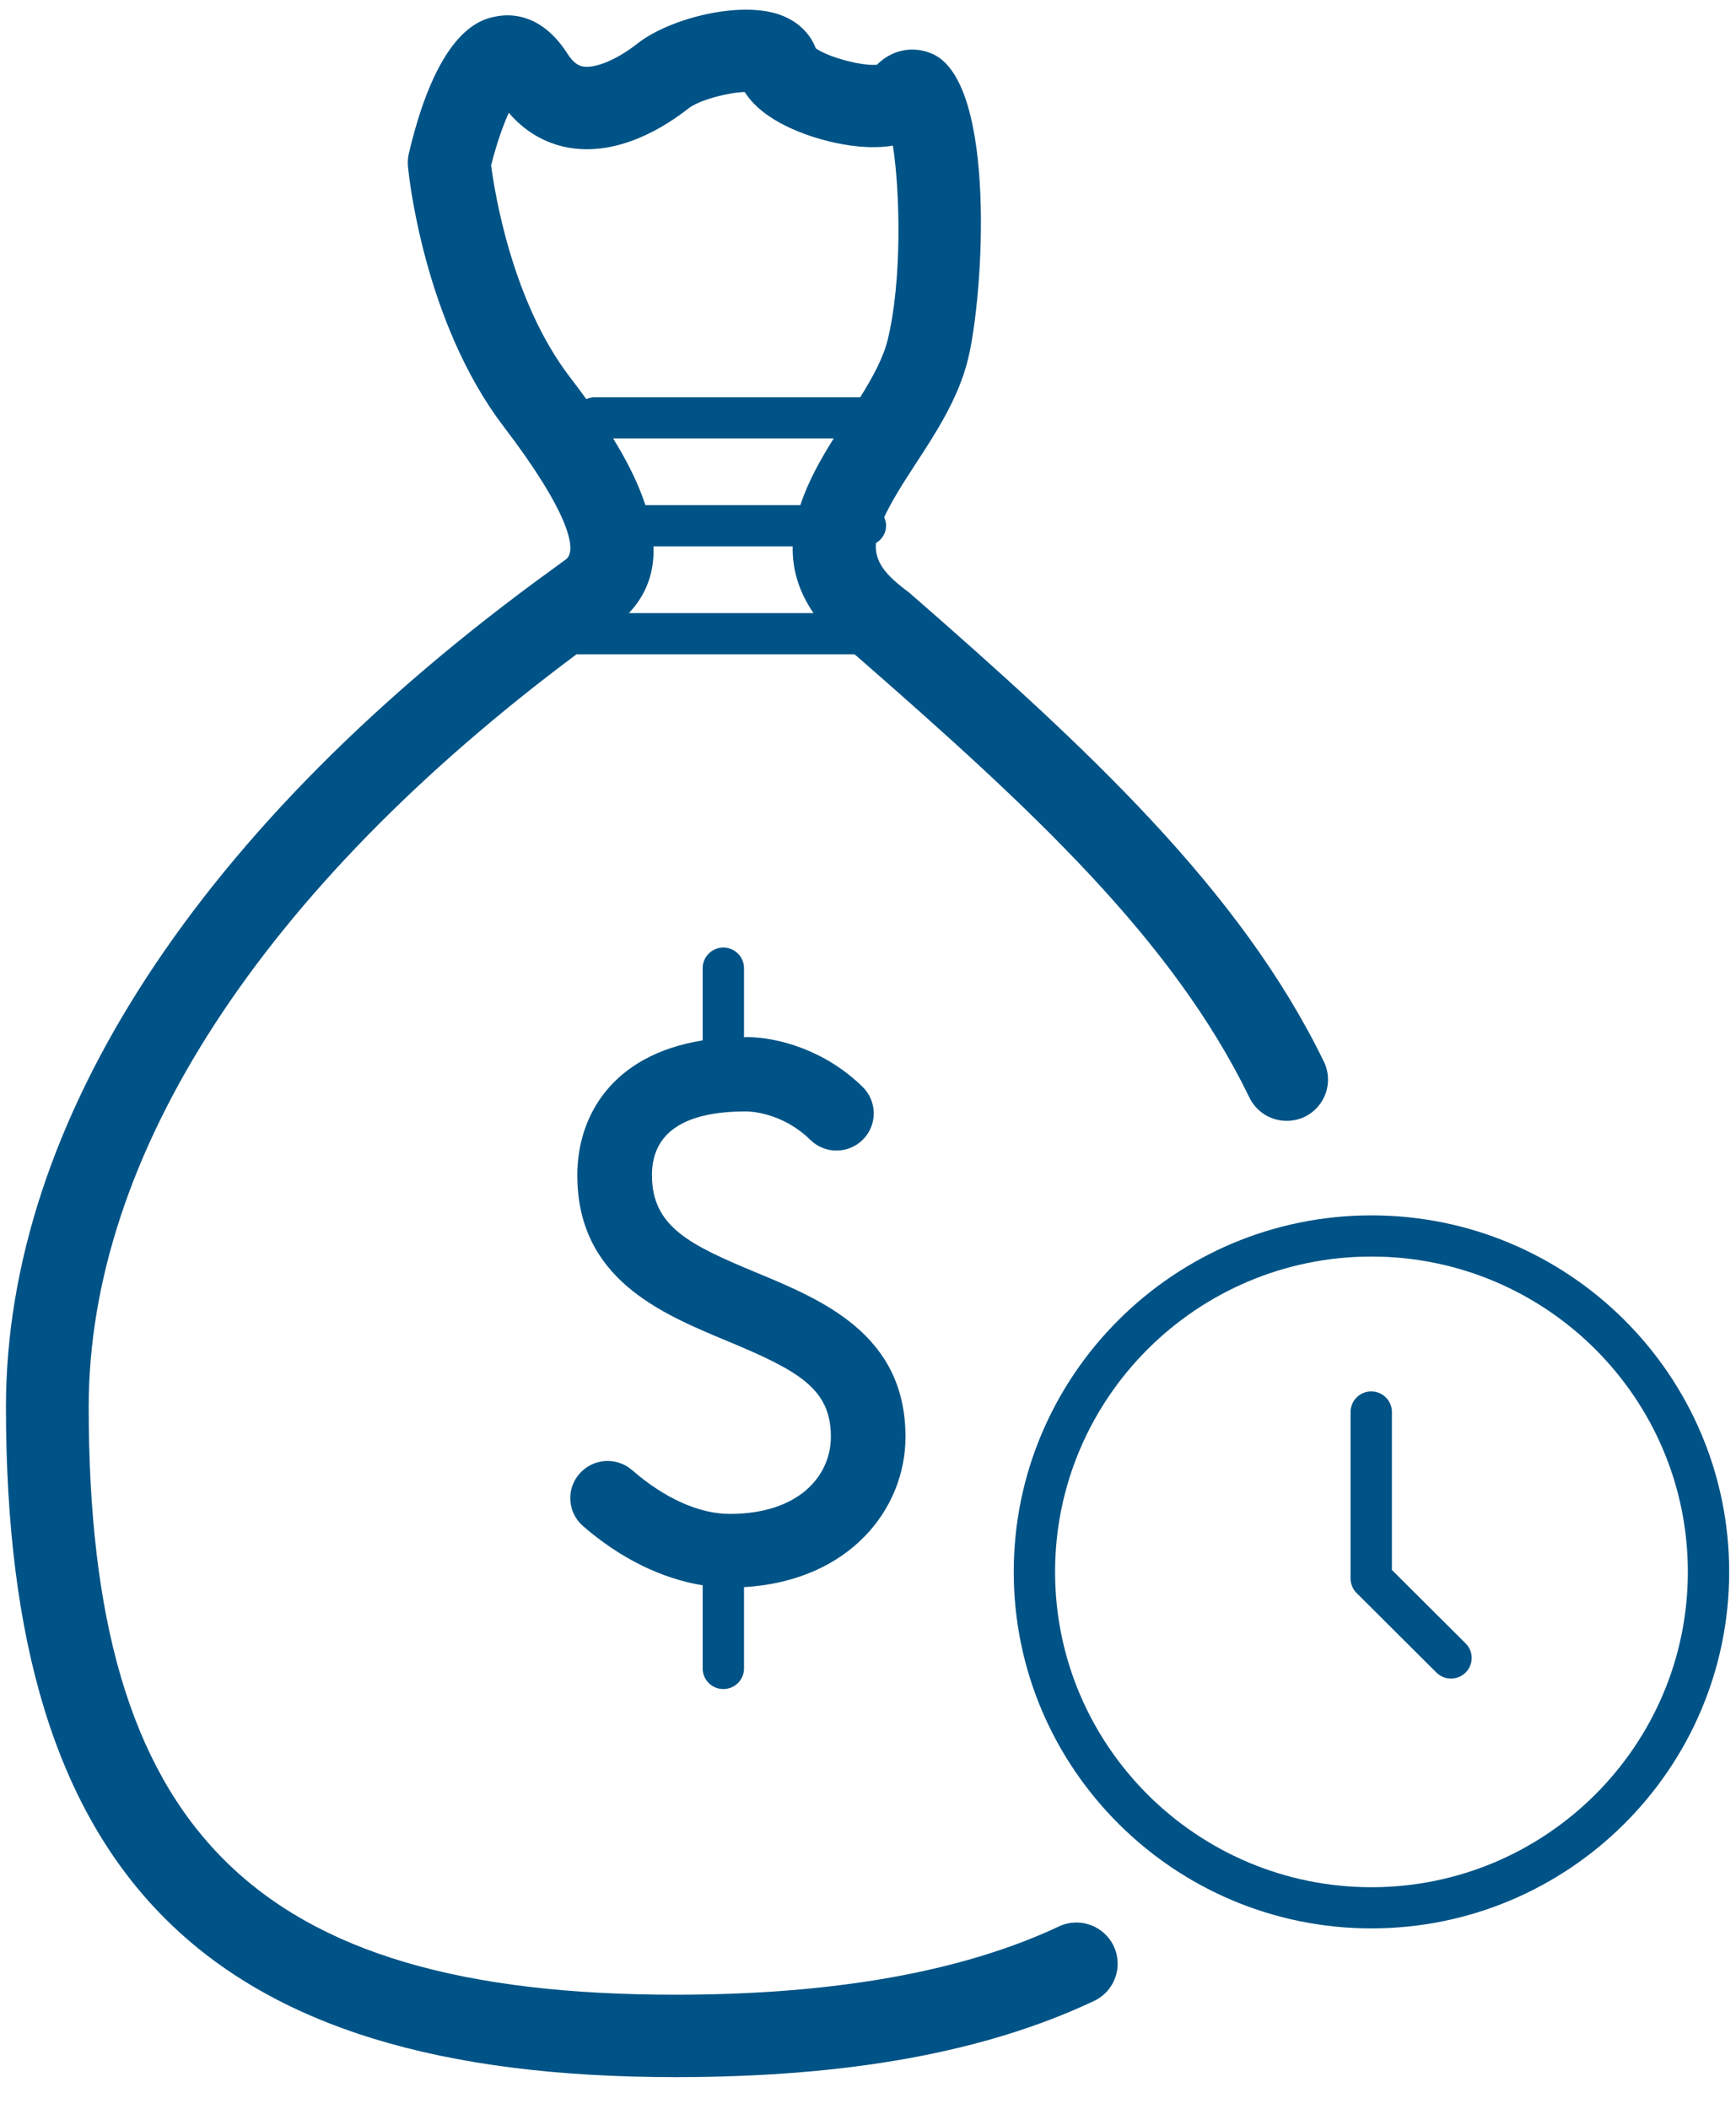 <svg width="42" height="51" viewBox="0 0 42 51" fill="none" xmlns="http://www.w3.org/2000/svg">
<path d="M33.18 29.393C28.408 29.393 24.526 33.26 24.526 38.015C24.526 42.769 28.408 46.637 33.18 46.637C37.952 46.637 41.835 42.769 41.835 38.015C41.835 33.26 37.952 29.393 33.18 29.393ZM33.18 45.641C28.959 45.641 25.526 42.22 25.526 38.016C25.526 33.811 28.959 30.389 33.18 30.389C37.401 30.389 40.835 33.81 40.835 38.015C40.835 42.219 37.4 45.641 33.18 45.641Z" fill="#005386"/>
<path d="M33.675 37.968V34.148C33.675 33.874 33.451 33.65 33.175 33.65C32.899 33.65 32.675 33.874 32.675 34.148V38.175C32.675 38.239 32.688 38.304 32.713 38.365C32.738 38.427 32.775 38.481 32.822 38.527L34.751 40.449C34.849 40.547 34.977 40.595 35.105 40.595C35.233 40.595 35.361 40.546 35.459 40.449C35.654 40.255 35.654 39.939 35.459 39.745L33.675 37.968Z" fill="#005386"/>
<path d="M25.616 46.591C23.287 47.686 20.166 48.241 16.341 48.241C6.126 48.241 2.146 44.256 2.146 34.026C2.146 27.941 6.337 21.498 13.949 15.823H20.671C20.695 15.841 20.714 15.86 20.739 15.878C24.978 19.58 28.369 22.718 30.229 26.545C30.469 27.039 31.065 27.248 31.565 27.009C32.062 26.768 32.27 26.173 32.03 25.677C30.009 21.519 26.318 18.101 21.99 14.326C21.411 13.902 21.156 13.576 21.192 13.134C21.336 13.046 21.438 12.896 21.438 12.715C21.438 12.641 21.42 12.572 21.391 12.509C21.549 12.171 21.791 11.77 22.134 11.246C22.626 10.495 23.185 9.642 23.417 8.697C23.799 7.15 24.114 2.069 22.593 1.319C22.232 1.142 21.673 1.113 21.215 1.566C20.86 1.603 20.04 1.385 19.737 1.169C19.597 0.802 19.297 0.514 18.886 0.363C17.907 0.004 16.191 0.448 15.421 1.054C14.936 1.435 14.412 1.66 14.105 1.608C14.05 1.599 13.906 1.574 13.731 1.302C13.13 0.361 12.412 0.327 12.042 0.391C11.689 0.451 10.617 0.632 9.892 3.709C9.868 3.814 9.86 3.922 9.87 4.029C9.884 4.18 10.239 7.765 12.185 10.316C13.733 12.343 13.981 13.302 13.697 13.524C13.635 13.571 13.528 13.649 13.38 13.756C4.845 19.925 0.144 27.123 0.144 34.028C0.144 45.386 4.987 50.234 16.339 50.234C20.52 50.234 23.833 49.633 26.467 48.393C26.966 48.159 27.18 47.564 26.945 47.067C26.71 46.57 26.115 46.354 25.616 46.591ZM19.363 12.217H15.615C15.433 11.659 15.146 11.107 14.833 10.603H20.171C19.863 11.091 19.553 11.638 19.363 12.217ZM15.81 13.214H19.178C19.167 13.745 19.311 14.289 19.682 14.828H15.214C15.665 14.352 15.833 13.798 15.81 13.214ZM13.779 9.109C12.387 7.286 11.968 4.659 11.882 3.998C12.019 3.457 12.174 3.026 12.309 2.728C12.797 3.297 13.358 3.503 13.772 3.574C14.974 3.777 16.097 3.063 16.661 2.619C16.918 2.417 17.627 2.235 18.018 2.225C18.475 2.957 19.56 3.298 20.064 3.421C20.462 3.518 21.048 3.614 21.602 3.522C21.779 4.645 21.824 6.808 21.475 8.223C21.365 8.666 21.106 9.137 20.811 9.608H14.387C14.315 9.608 14.247 9.625 14.185 9.652C14.038 9.449 13.898 9.265 13.779 9.109Z" fill="#005386"/>
<path d="M17 40.351C17 40.626 17.224 40.849 17.5 40.849C17.776 40.849 18 40.626 18 40.351V38.384C20.558 38.233 21.907 36.491 21.907 34.749C21.907 32.275 19.905 31.444 18.297 30.776C16.686 30.106 15.773 29.667 15.773 28.422C15.773 27.398 16.54 26.879 18.05 26.879C18.137 26.879 18.922 26.899 19.605 27.567C19.959 27.916 20.532 27.912 20.881 27.556C21.23 27.202 21.224 26.632 20.869 26.285C19.963 25.397 18.82 25.081 18.05 25.081C18.032 25.081 18.017 25.085 18 25.085V23.414C18 23.139 17.776 22.916 17.5 22.916C17.224 22.916 17 23.139 17 23.414V25.161C14.787 25.516 13.967 27.01 13.967 28.421C13.967 30.925 15.983 31.762 17.602 32.435C19.34 33.157 20.102 33.593 20.102 34.748C20.102 35.677 19.346 36.613 17.654 36.613C16.918 36.613 16.078 36.237 15.293 35.554C14.918 35.228 14.348 35.265 14.02 35.641C13.691 36.014 13.73 36.582 14.107 36.908C15.018 37.7 16.024 38.182 17.003 38.34C17.003 38.347 17 38.352 17 38.359V40.351Z" fill="#005386"/>
</svg>
